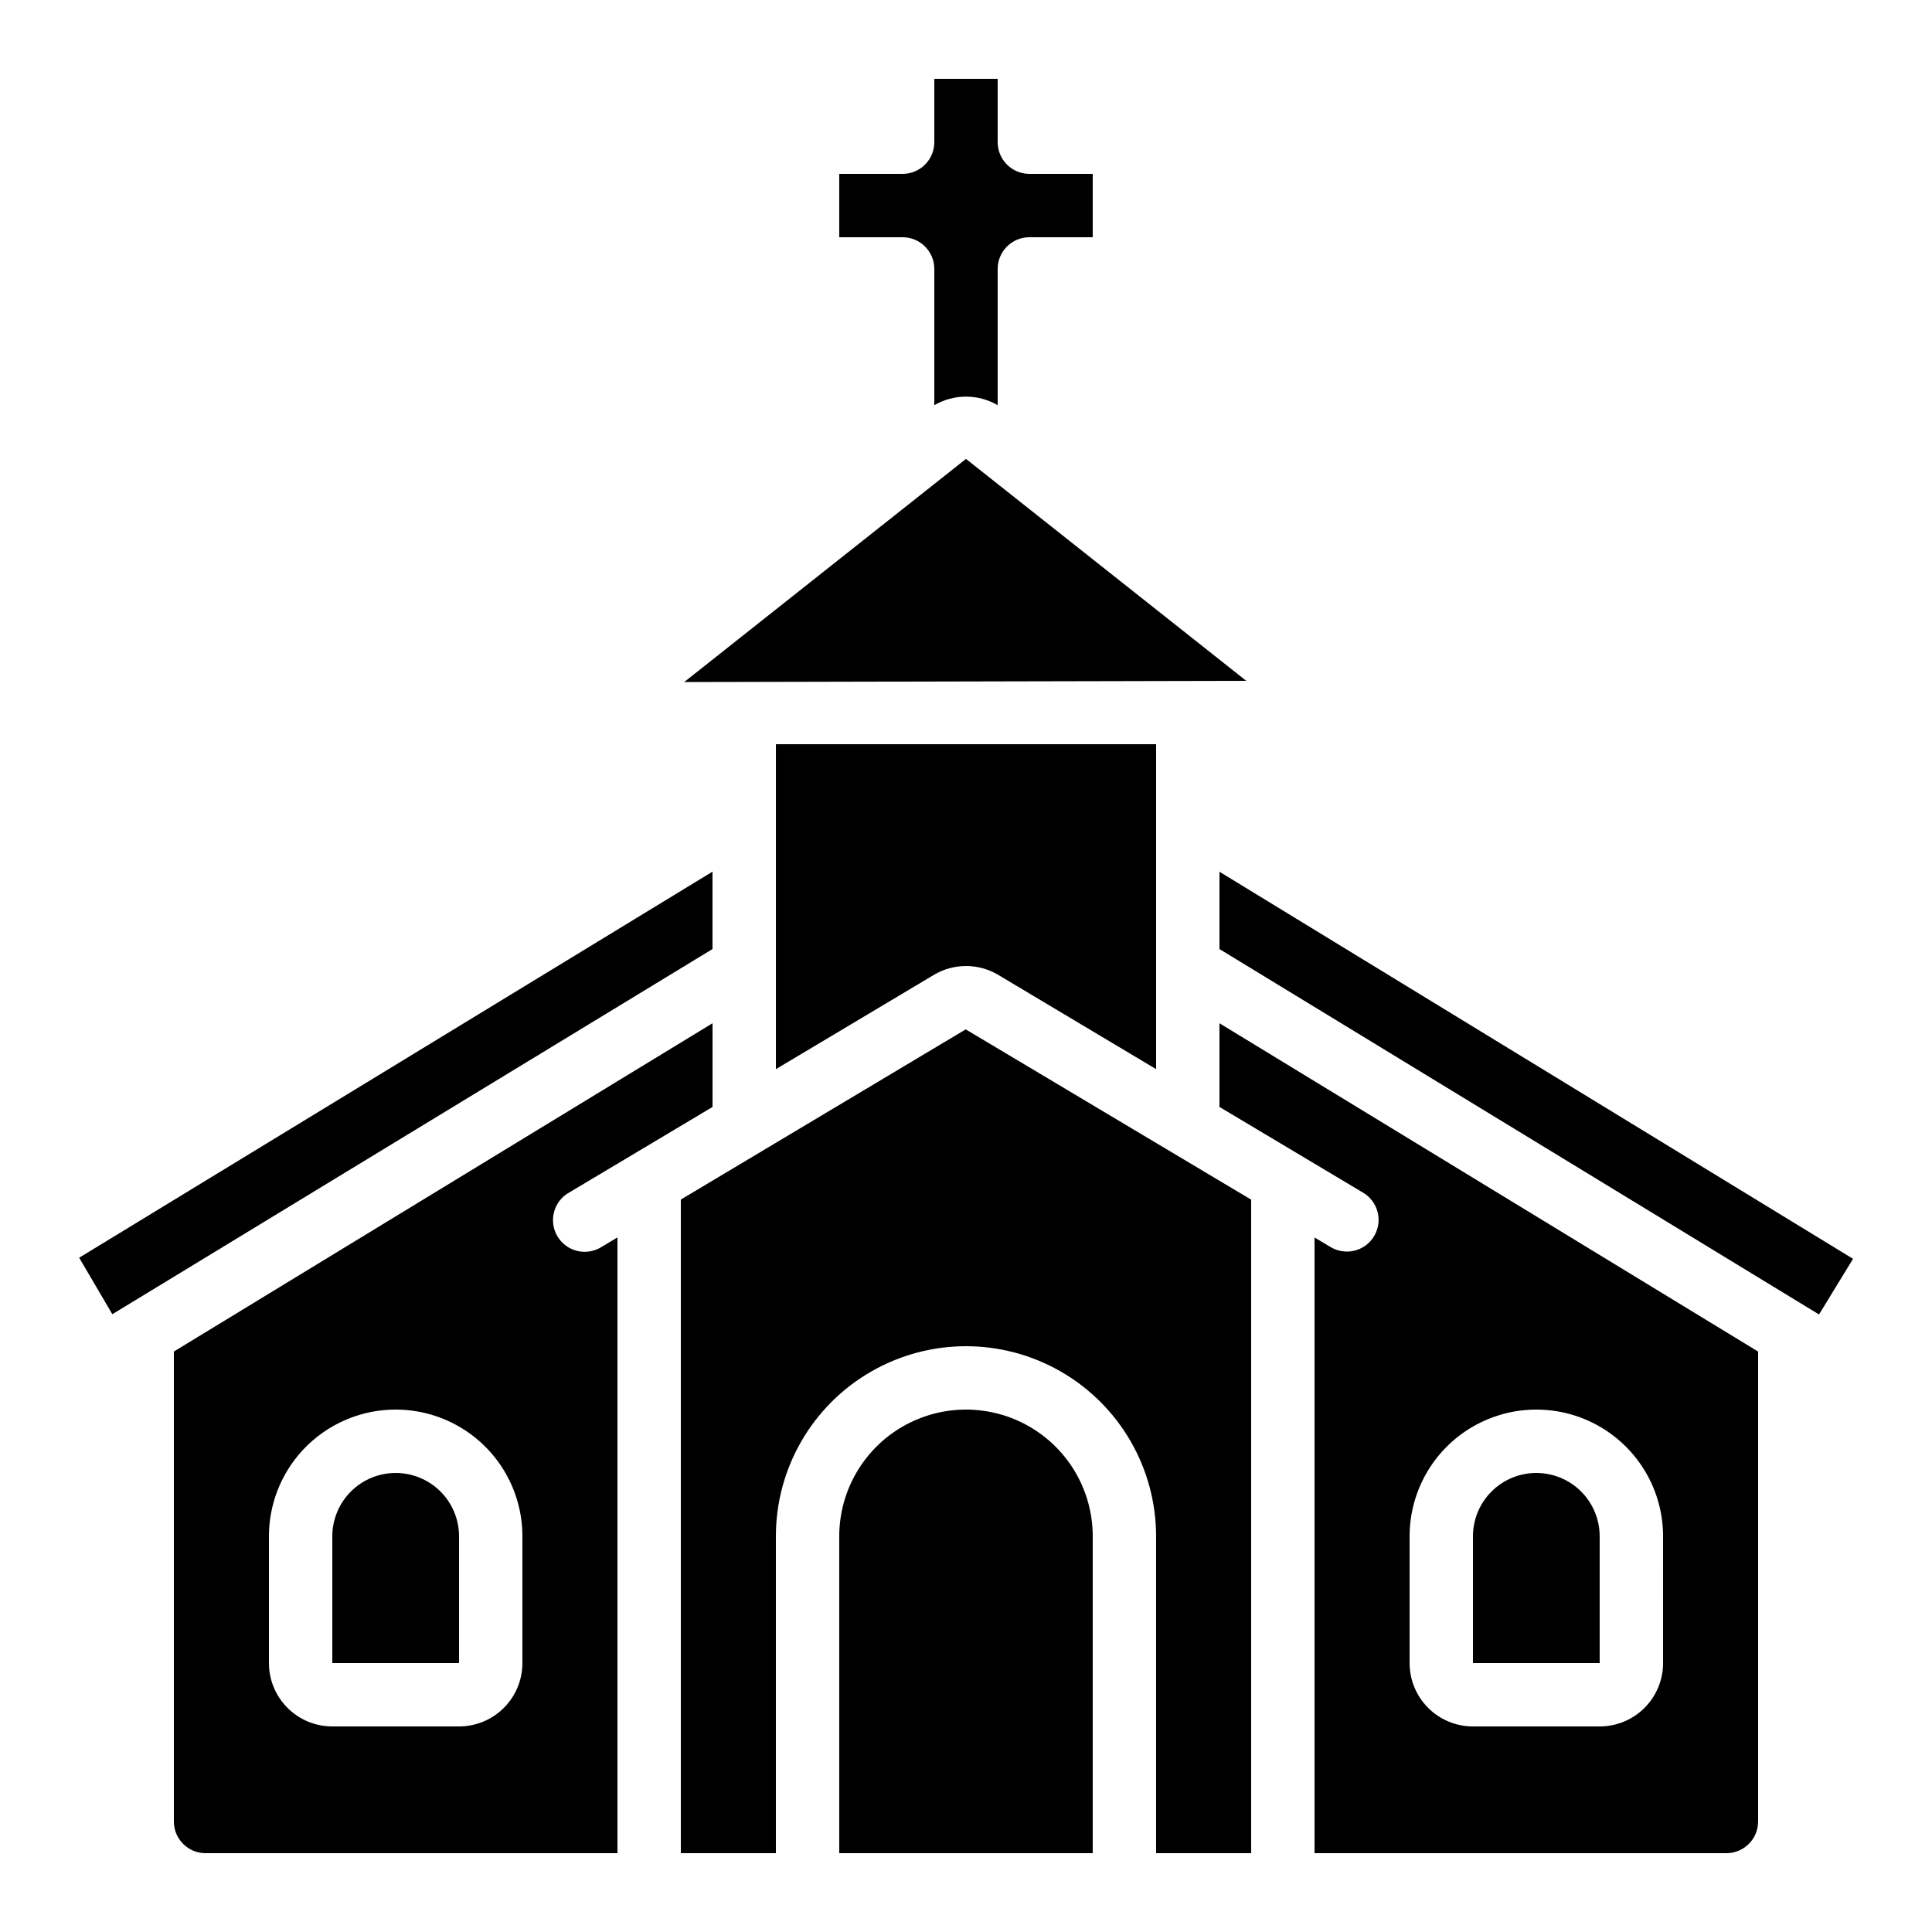 <?xml version="1.0" encoding="UTF-8"?>
<!-- Uploaded to: ICON Repo, www.iconrepo.com, Generator: ICON Repo Mixer Tools -->
<svg fill="#000000" width="800px" height="800px" version="1.1" viewBox="144 144 512 512" xmlns="http://www.w3.org/2000/svg">
 <g>
  <path d="m294.94 459.97 37.887-22.613v-22.184l-142.75 87v124.54c0 2.231 0.883 4.363 2.461 5.938 1.574 1.578 3.707 2.461 5.938 2.461h109.16v-163.18l-4.098 2.445c-1.914 1.25-4.254 1.668-6.484 1.152-2.227-0.512-4.148-1.914-5.32-3.879s-1.492-4.32-0.887-6.523c0.605-2.207 2.082-4.07 4.094-5.16zm-12.496 124.76c0 4.453-1.77 8.723-4.918 11.875-3.148 3.148-7.422 4.918-11.875 4.918h-33.586c-4.453 0-8.727-1.77-11.875-4.918-3.148-3.152-4.918-7.422-4.918-11.875v-33.59c0-12 6.402-23.086 16.793-29.086s23.195-6 33.586 0c10.395 6 16.793 17.086 16.793 29.086z"/>
  <path d="m248.86 534.35c-4.453 0-8.727 1.77-11.875 4.918-3.148 3.148-4.918 7.422-4.918 11.875v33.586h33.586v-33.586c0-4.453-1.77-8.727-4.918-11.875-3.148-3.148-7.422-4.918-11.875-4.918z"/>
  <path d="m173.77 492.28 159.05-96.773v-20.508l-167.84 102.31z"/>
  <path d="m467.17 375.02v20.488l158.89 96.84 9.016-14.746z"/>
  <path d="m551.14 534.35c-4.453 0-8.727 1.77-11.875 4.918s-4.918 7.422-4.918 11.875v33.586h33.586v-33.586c0-4.453-1.77-8.727-4.918-11.875s-7.422-4.918-11.875-4.918z"/>
  <path d="m408.55 402.36 41.832 24.973v-86.109h-100.76v86.109l41.852-24.973c2.582-1.543 5.531-2.356 8.539-2.356 3.008 0 5.957 0.812 8.539 2.356z"/>
  <path d="m609.92 626.71v-124.53l-142.75-87.008v22.176l37.895 22.621c1.973 1.113 3.414 2.973 3.996 5.16 0.582 2.191 0.254 4.519-0.91 6.465-1.16 1.941-3.059 3.336-5.262 3.859s-4.523 0.137-6.438-1.074l-4.09-2.438v163.17h109.16c2.227 0 4.363-0.883 5.938-2.461 1.574-1.574 2.457-3.707 2.457-5.938zm-25.191-41.984 0.004 0.004c0 4.453-1.77 8.723-4.922 11.875-3.148 3.148-7.418 4.918-11.875 4.918h-33.586c-4.453 0-8.727-1.77-11.875-4.918-3.148-3.152-4.918-7.422-4.918-11.875v-33.59c0-12 6.402-23.086 16.793-29.086s23.195-6 33.586 0c10.395 6 16.797 17.086 16.797 29.086z"/>
  <path d="m475.57 635.11v-173.19l-75.641-45.125-75.504 45.105v173.21h25.191v-83.969c0-18 9.602-34.629 25.191-43.629 15.586-9 34.793-9 50.379 0 15.59 9 25.191 25.629 25.191 43.629v83.969z"/>
  <path d="m400.03 265.64h-0.066l-74.648 59.113 148.95-0.328z"/>
  <path d="m366.41 206.87h16.793c2.231 0 4.363 0.887 5.938 2.461 1.578 1.574 2.461 3.711 2.461 5.938v36.105c2.551-1.48 5.449-2.262 8.398-2.262s5.844 0.781 8.395 2.262v-36.105c0-4.637 3.762-8.398 8.398-8.398h16.793v-16.793h-16.793c-4.637 0-8.398-3.758-8.398-8.398v-16.793h-16.793v16.793c0 2.227-0.883 4.363-2.461 5.938-1.574 1.574-3.707 2.461-5.938 2.461h-16.793z"/>
  <path d="m366.41 551.14v83.969h67.176v-83.969c0-12-6.402-23.086-16.793-29.086-10.395-6-23.195-6-33.59 0-10.391 6-16.793 17.086-16.793 29.086z"/>
 </g>
</svg>